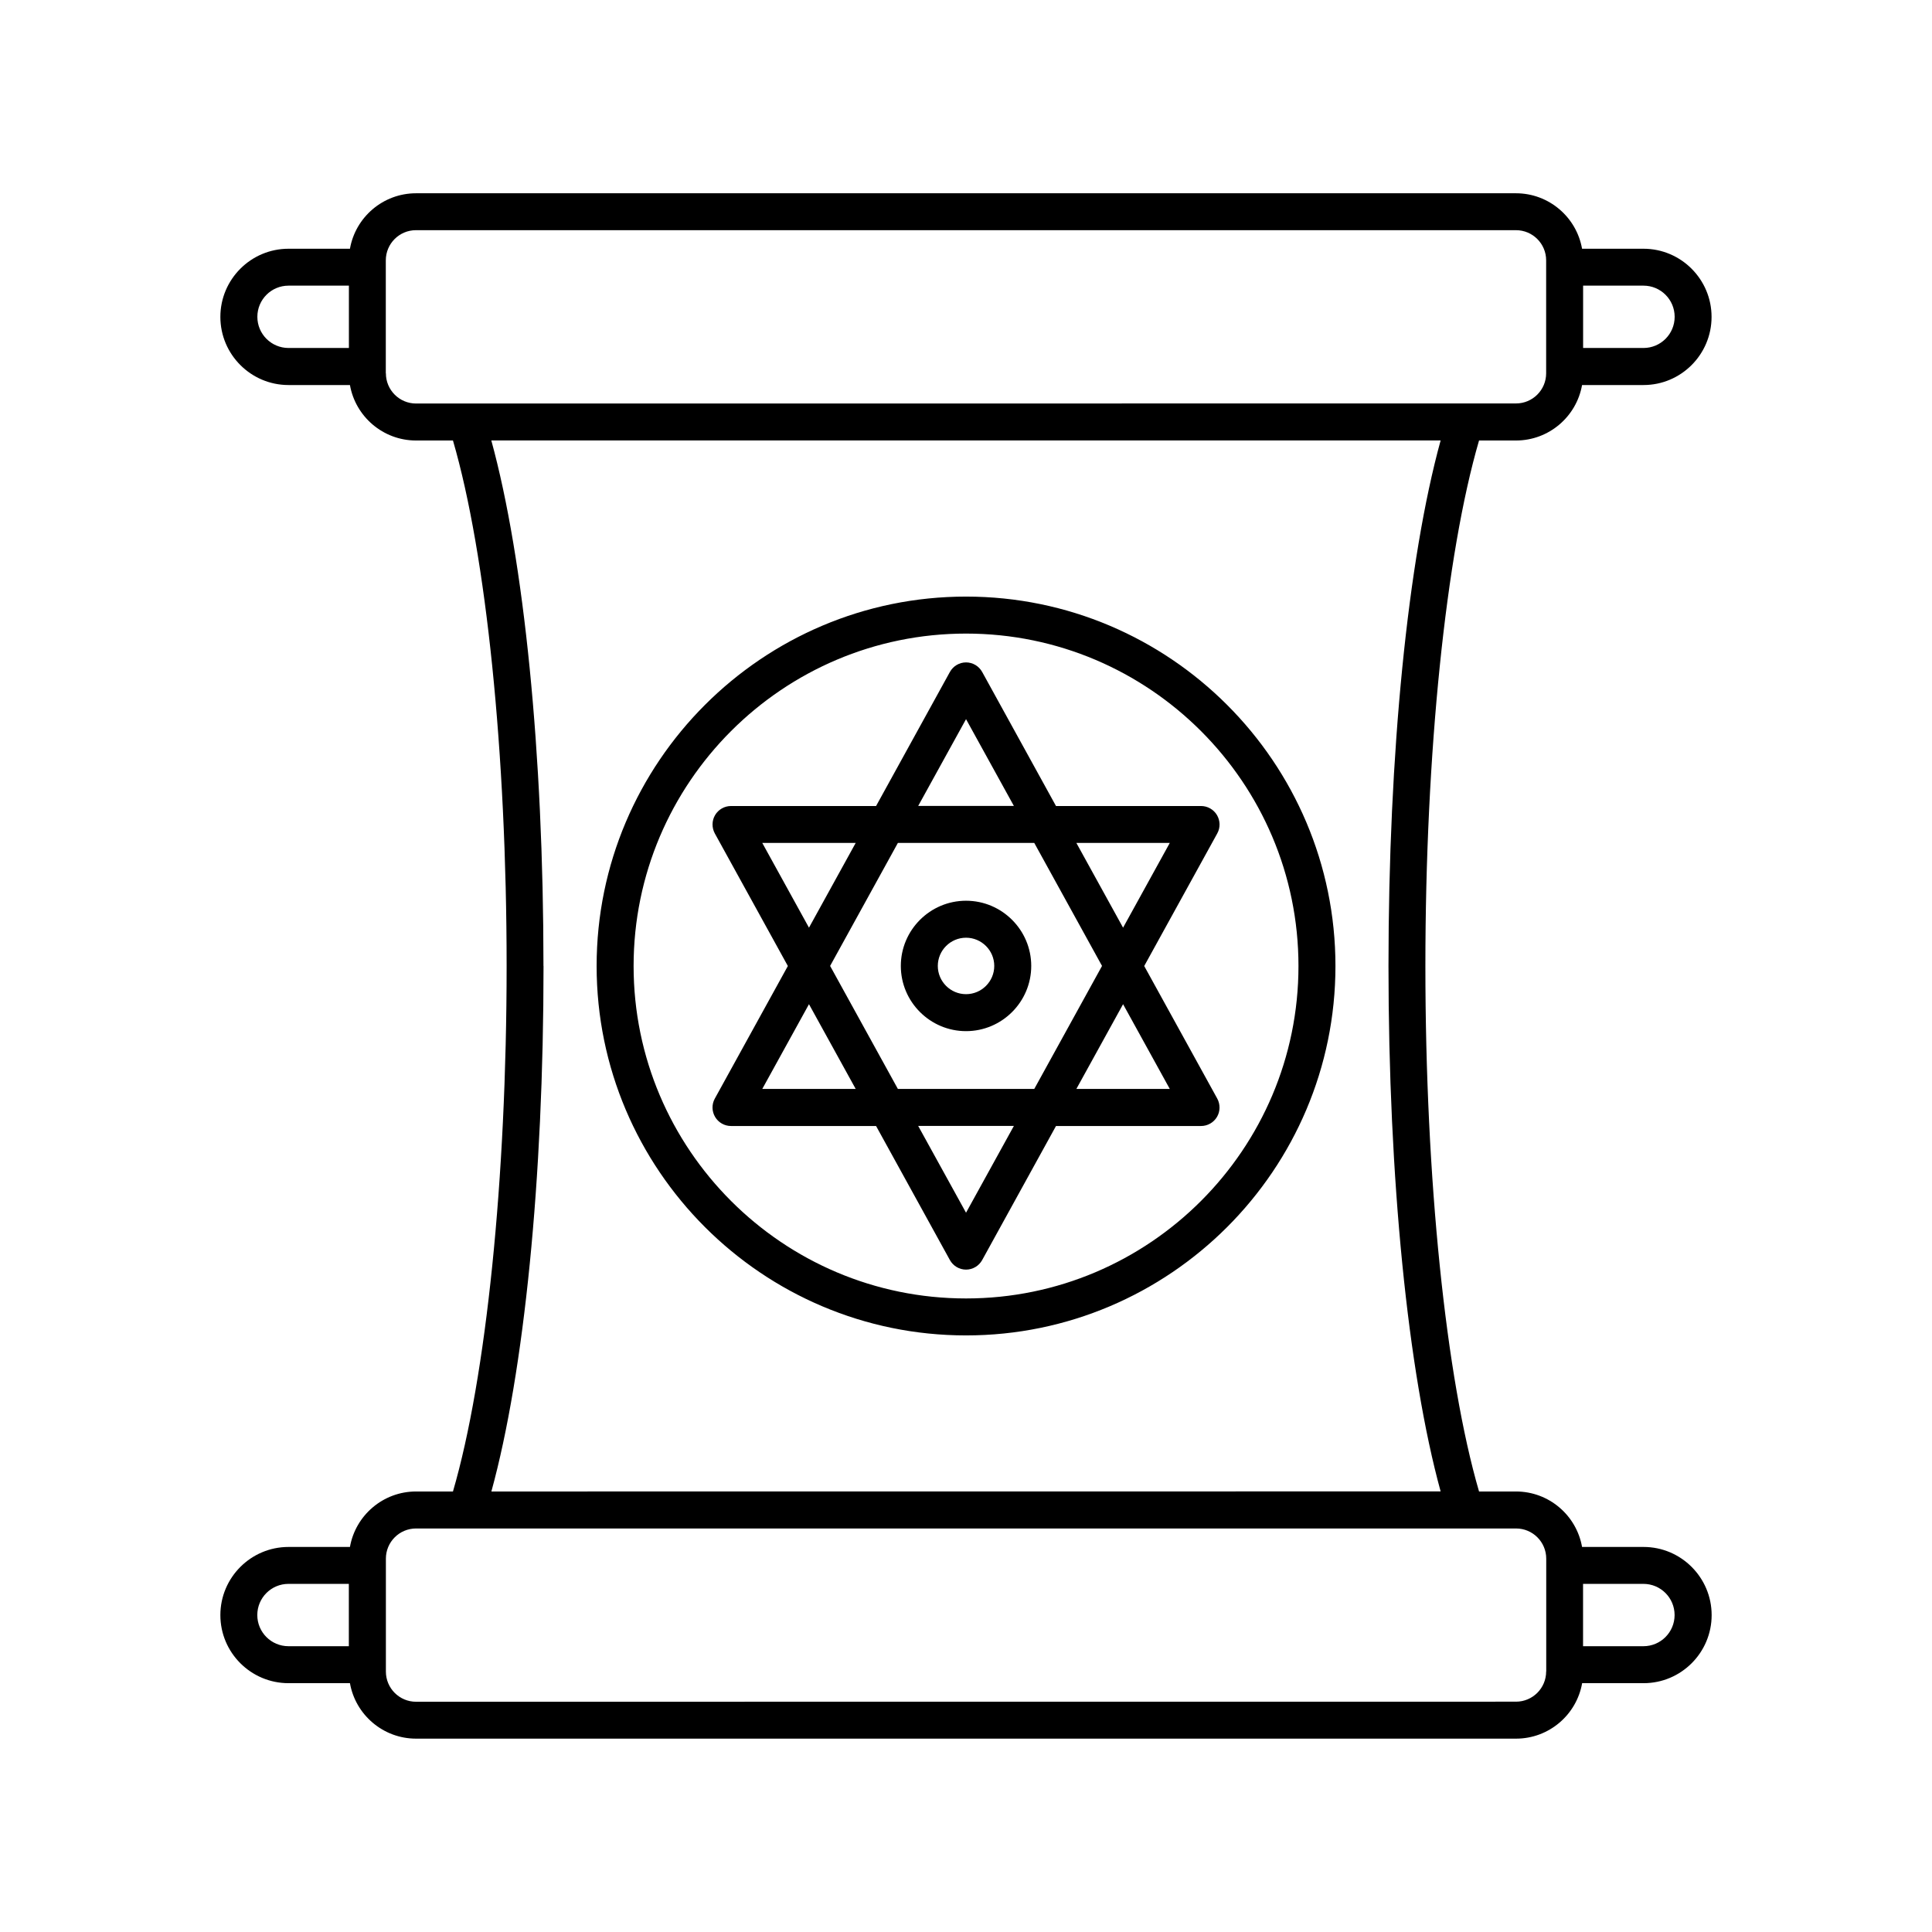 <?xml version="1.0" encoding="UTF-8"?>
<svg width="1200pt" height="1200pt" version="1.1" viewBox="0 0 1200 1200" xmlns="http://www.w3.org/2000/svg">
 <path d="m1020.8 960.84h-38.156c-3.422-19.547-20.531-34.453-41.062-34.453h-22.922c-20.625-70.734-33.328-194.39-33.328-326.39s12.703-255.66 33.328-326.39h22.922c20.531 0 37.641-14.906 41.062-34.453h38.156c23.344 0 42.281-18.984 42.281-42.328s-18.984-42.328-42.281-42.328h-38.156c-3.422-19.547-20.531-34.453-41.062-34.453h-683.16c-20.531 0-37.641 14.906-41.062 34.453h-38.156c-23.344 0-42.328 18.984-42.328 42.328s18.984 42.328 42.328 42.328h38.156c3.422 19.547 20.531 34.453 41.062 34.453h22.922c20.625 70.734 33.328 194.39 33.328 326.39s-12.703 255.66-33.328 326.39h-22.922c-20.531 0-37.641 14.906-41.062 34.453h-38.156c-23.344 0-42.328 18.984-42.328 42.328s18.984 42.281 42.328 42.281h38.156c3.422 19.547 20.531 34.453 41.062 34.453h683.21c20.531 0 37.641-14.906 41.062-34.453h38.156c23.344 0 42.281-18.984 42.281-42.281 0-23.344-18.984-42.328-42.281-42.328zm19.359-764.06c0 10.688-8.672 19.359-19.359 19.359h-37.5v-38.719h37.5c10.688 0 19.359 8.672 19.359 19.359zm-880.31 0c0-10.688 8.672-19.359 19.359-19.359h37.5v38.719h-37.5c-10.688 0-19.359-8.672-19.359-19.359zm79.781 35.062v-70.125c0-10.359 8.391-18.75 18.75-18.75h683.21c10.359 0 18.75 8.391 18.75 18.75v70.125c0 10.359-8.391 18.75-18.75 18.75h-31.453l-620.34 0.047h-31.359c-10.359 0-18.75-8.391-18.75-18.75zm97.922 368.11c0-132.14-12.047-252.24-32.391-326.39h589.64c-20.391 74.203-32.391 194.26-32.391 326.39 0 132.14 12.047 252.24 32.391 326.39l-589.6 0.047c20.391-74.203 32.391-194.26 32.391-326.39zm-177.74 403.18c0-10.688 8.672-19.359 19.359-19.359h37.5v38.719h-37.5c-10.688 0-19.359-8.672-19.359-19.359zm800.53 35.062c0 10.359-8.391 18.75-18.75 18.75l-683.16 0.047c-10.359 0-18.75-8.391-18.75-18.75v-70.125c0-10.359 8.391-18.75 18.75-18.75h683.21c10.359 0 18.75 8.391 18.75 18.75v70.125zm60.422-15.703h-37.5v-38.719h37.5c10.688 0 19.359 8.672 19.359 19.359s-8.672 19.359-19.359 19.359zm-420.74-651.94c-126.52 0-229.45 102.94-229.45 229.45s102.94 229.45 229.45 229.45 229.45-102.94 229.45-229.45-102.94-229.45-229.45-229.45zm0 435.94c-113.86 0-206.48-92.625-206.48-206.48s92.625-206.48 206.48-206.48 206.48 92.625 206.48 206.48-92.625 206.48-206.48 206.48zm10.031-389.11c-2.016-3.656-5.859-5.953-10.031-5.953s-8.016 2.297-10.031 5.953l-45.844 83.25h-90.094c-4.078 0-7.828 2.156-9.891 5.625s-2.109 7.828-0.188 11.391l45.375 82.359-45.375 82.359c-1.969 3.562-1.875 7.875 0.188 11.391 2.062 3.469 5.812 5.625 9.891 5.625h90.094l45.844 83.25c2.016 3.656 5.859 5.953 10.031 5.953s8.016-2.297 10.031-5.953l45.844-83.25h90.094c4.078 0 7.828-2.156 9.891-5.625s2.109-7.828 0.188-11.391l-45.375-82.359 45.375-82.359c1.969-3.562 1.875-7.875-0.188-11.391-2.062-3.469-5.812-5.625-9.891-5.625h-90.094zm-10.031 29.297 29.719 53.906h-59.438zm42.375 76.875 42.094 76.406-42.094 76.406h-84.703l-42.094-76.406 42.094-76.406zm-168.94 0h58.031l-29.016 52.641zm0 152.81 29.016-52.641 29.016 52.641zm126.56 76.875-29.719-53.906h59.438zm126.56-76.875h-58.031l29.016-52.641zm0-152.81-29.016 52.641-29.016-52.641zm-126.56 116.91c22.312 0 40.5-18.188 40.5-40.5s-18.188-40.5-40.5-40.5-40.5 18.188-40.5 40.5 18.188 40.5 40.5 40.5zm0-58.031c9.656 0 17.531 7.875 17.531 17.531s-7.875 17.531-17.531 17.531-17.531-7.875-17.531-17.531 7.875-17.531 17.531-17.531z"/>
</svg>
